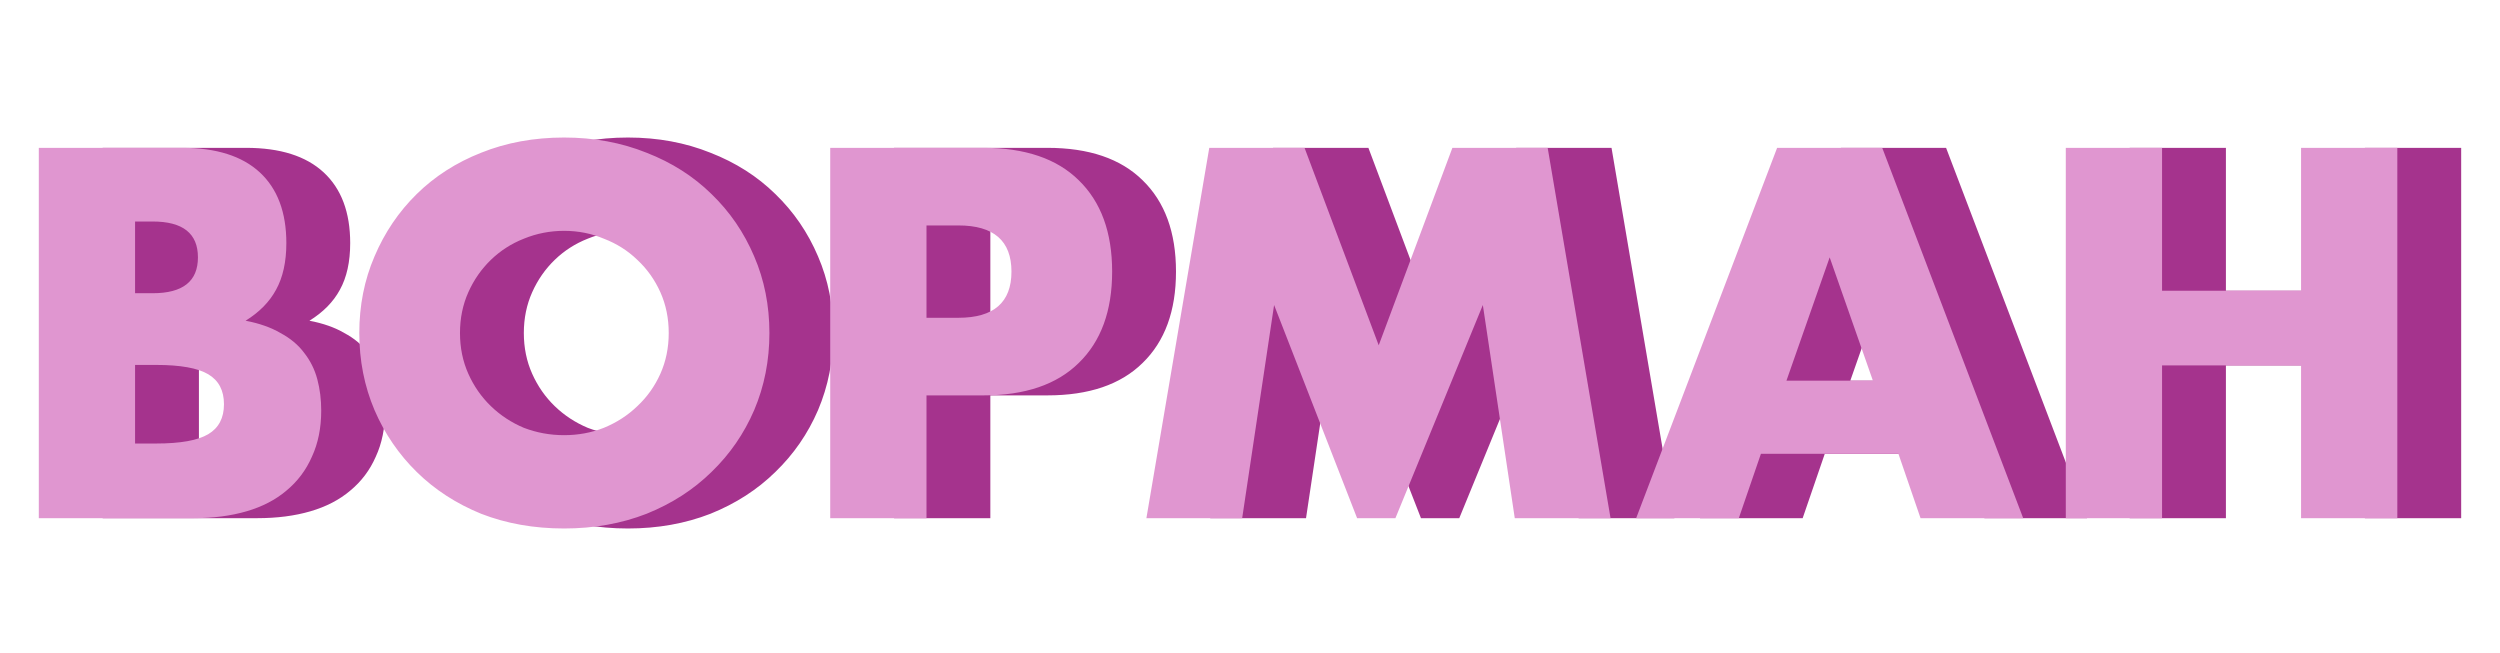<?xml version="1.0" encoding="UTF-8"?> <svg xmlns="http://www.w3.org/2000/svg" width="1018" height="266" viewBox="0 0 1018 266" fill="none"> <path d="M81 180.6H89.6C99.467 180.6 106.533 179.333 110.8 176.8C115.067 174.267 117.2 170.2 117.2 164.6C117.2 159 115.067 154.933 110.8 152.4C106.533 149.867 99.467 148.6 89.6 148.6H81V180.6ZM81 119.4H88.2C100.467 119.4 106.6 114.533 106.6 104.8C106.6 95.067 100.467 90.2 88.2 90.2H81V119.4ZM41.8 60.2H100.2C114.067 60.2 124.6 63.533 131.8 70.2C139 76.867 142.6 86.467 142.6 99C142.6 106.6 141.2 112.933 138.4 118C135.733 122.933 131.6 127.133 126 130.6C131.6 131.667 136.333 133.333 140.2 135.6C144.2 137.733 147.4 140.4 149.8 143.6C152.333 146.8 154.133 150.4 155.2 154.4C156.267 158.4 156.8 162.667 156.8 167.2C156.8 174.267 155.533 180.533 153 186C150.6 191.467 147.133 196.067 142.6 199.8C138.2 203.533 132.8 206.333 126.4 208.2C120 210.067 112.8 211 104.8 211H41.8V60.2ZM213.305 135.6C213.305 141.6 214.438 147.133 216.705 152.2C218.971 157.267 222.038 161.667 225.905 165.4C229.771 169.133 234.238 172.067 239.305 174.2C244.505 176.2 249.971 177.2 255.705 177.2C261.438 177.2 266.838 176.2 271.905 174.2C277.105 172.067 281.638 169.133 285.505 165.4C289.505 161.667 292.638 157.267 294.905 152.2C297.171 147.133 298.305 141.6 298.305 135.6C298.305 129.6 297.171 124.067 294.905 119C292.638 113.933 289.505 109.533 285.505 105.8C281.638 102.067 277.105 99.2 271.905 97.2C266.838 95.067 261.438 94 255.705 94C249.971 94 244.505 95.067 239.305 97.2C234.238 99.2 229.771 102.067 225.905 105.8C222.038 109.533 218.971 113.933 216.705 119C214.438 124.067 213.305 129.6 213.305 135.6ZM172.305 135.6C172.305 124.4 174.371 114 178.505 104.4C182.638 94.667 188.371 86.2 195.705 79C203.038 71.8 211.771 66.2 221.905 62.2C232.171 58.067 243.438 56 255.705 56C267.838 56 279.038 58.067 289.305 62.2C299.571 66.2 308.371 71.8 315.705 79C323.171 86.2 328.971 94.667 333.105 104.4C337.238 114 339.305 124.4 339.305 135.6C339.305 146.8 337.238 157.267 333.105 167C328.971 176.6 323.171 185 315.705 192.2C308.371 199.4 299.571 205.067 289.305 209.2C279.038 213.2 267.838 215.2 255.705 215.2C243.438 215.2 232.171 213.2 221.905 209.2C211.771 205.067 203.038 199.4 195.705 192.2C188.371 185 182.638 176.6 178.505 167C174.371 157.267 172.305 146.8 172.305 135.6ZM403.266 129.4H416.266C430.666 129.4 437.866 123.133 437.866 110.6C437.866 98.067 430.666 91.8 416.266 91.8H403.266V129.4ZM403.266 211H364.066V60.2H426.466C443.399 60.2 456.332 64.6 465.266 73.4C474.332 82.2 478.866 94.6 478.866 110.6C478.866 126.6 474.332 139 465.266 147.8C456.332 156.6 443.399 161 426.466 161H403.266V211ZM492.813 211L518.413 60.2H557.213L587.413 140.6L617.413 60.2H656.213L681.813 211H642.813L629.813 124.2L594.213 211H578.613L544.813 124.2L531.813 211H492.813ZM788.644 155L771.044 104.8L753.444 155H788.644ZM799.044 184.8H743.044L734.044 211H692.244L749.644 60.2H792.444L849.844 211H808.044L799.044 184.8ZM906.391 118.4H962.991V60.2H1002.19V211H962.991V148.8H906.391V211H867.191V60.2H906.391V118.4Z" fill="#A5338D"></path> <path d="M55 180.6H63.6C73.467 180.6 80.533 179.333 84.8 176.8C89.067 174.267 91.2 170.2 91.2 164.6C91.2 159 89.067 154.933 84.8 152.4C80.533 149.867 73.467 148.6 63.6 148.6H55V180.6ZM55 119.4H62.2C74.467 119.4 80.6 114.533 80.6 104.8C80.6 95.067 74.467 90.2 62.2 90.2H55V119.4ZM15.8 60.2H74.2C88.067 60.2 98.6 63.533 105.8 70.2C113 76.867 116.6 86.467 116.6 99C116.6 106.6 115.2 112.933 112.4 118C109.733 122.933 105.6 127.133 100 130.6C105.6 131.667 110.333 133.333 114.2 135.6C118.2 137.733 121.4 140.4 123.8 143.6C126.333 146.8 128.133 150.4 129.2 154.4C130.267 158.4 130.8 162.667 130.8 167.2C130.8 174.267 129.533 180.533 127 186C124.6 191.467 121.133 196.067 116.6 199.8C112.2 203.533 106.8 206.333 100.4 208.2C94 210.067 86.8 211 78.8 211H15.8V60.2ZM187.305 135.6C187.305 141.6 188.438 147.133 190.705 152.2C192.971 157.267 196.038 161.667 199.905 165.4C203.771 169.133 208.238 172.067 213.305 174.2C218.505 176.2 223.971 177.2 229.705 177.2C235.438 177.2 240.838 176.2 245.905 174.2C251.105 172.067 255.638 169.133 259.505 165.4C263.505 161.667 266.638 157.267 268.905 152.2C271.171 147.133 272.305 141.6 272.305 135.6C272.305 129.6 271.171 124.067 268.905 119C266.638 113.933 263.505 109.533 259.505 105.8C255.638 102.067 251.105 99.2 245.905 97.2C240.838 95.067 235.438 94 229.705 94C223.971 94 218.505 95.067 213.305 97.2C208.238 99.2 203.771 102.067 199.905 105.8C196.038 109.533 192.971 113.933 190.705 119C188.438 124.067 187.305 129.6 187.305 135.6ZM146.305 135.6C146.305 124.4 148.371 114 152.505 104.4C156.638 94.667 162.371 86.2 169.705 79C177.038 71.8 185.771 66.2 195.905 62.2C206.171 58.067 217.438 56 229.705 56C241.838 56 253.038 58.067 263.305 62.2C273.571 66.2 282.371 71.8 289.705 79C297.171 86.2 302.971 94.667 307.105 104.4C311.238 114 313.305 124.4 313.305 135.6C313.305 146.8 311.238 157.267 307.105 167C302.971 176.6 297.171 185 289.705 192.2C282.371 199.4 273.571 205.067 263.305 209.2C253.038 213.2 241.838 215.2 229.705 215.2C217.438 215.2 206.171 213.2 195.905 209.2C185.771 205.067 177.038 199.4 169.705 192.2C162.371 185 156.638 176.6 152.505 167C148.371 157.267 146.305 146.8 146.305 135.6ZM377.266 129.4H390.266C404.666 129.4 411.866 123.133 411.866 110.6C411.866 98.067 404.666 91.8 390.266 91.8H377.266V129.4ZM377.266 211H338.066V60.2H400.466C417.399 60.2 430.332 64.6 439.266 73.4C448.332 82.2 452.866 94.6 452.866 110.6C452.866 126.6 448.332 139 439.266 147.8C430.332 156.6 417.399 161 400.466 161H377.266V211ZM466.813 211L492.413 60.2H531.213L561.413 140.6L591.413 60.2H630.213L655.813 211H616.813L603.813 124.2L568.213 211H552.613L518.813 124.2L505.813 211H466.813ZM762.644 155L745.044 104.8L727.444 155H762.644ZM773.044 184.8H717.044L708.044 211H666.244L723.644 60.2H766.444L823.844 211H782.044L773.044 184.8ZM880.391 118.4H936.991V60.2H976.191V211H936.991V148.8H880.391V211H841.191V60.2H880.391V118.4Z" fill="#E096D0"></path> </svg> 